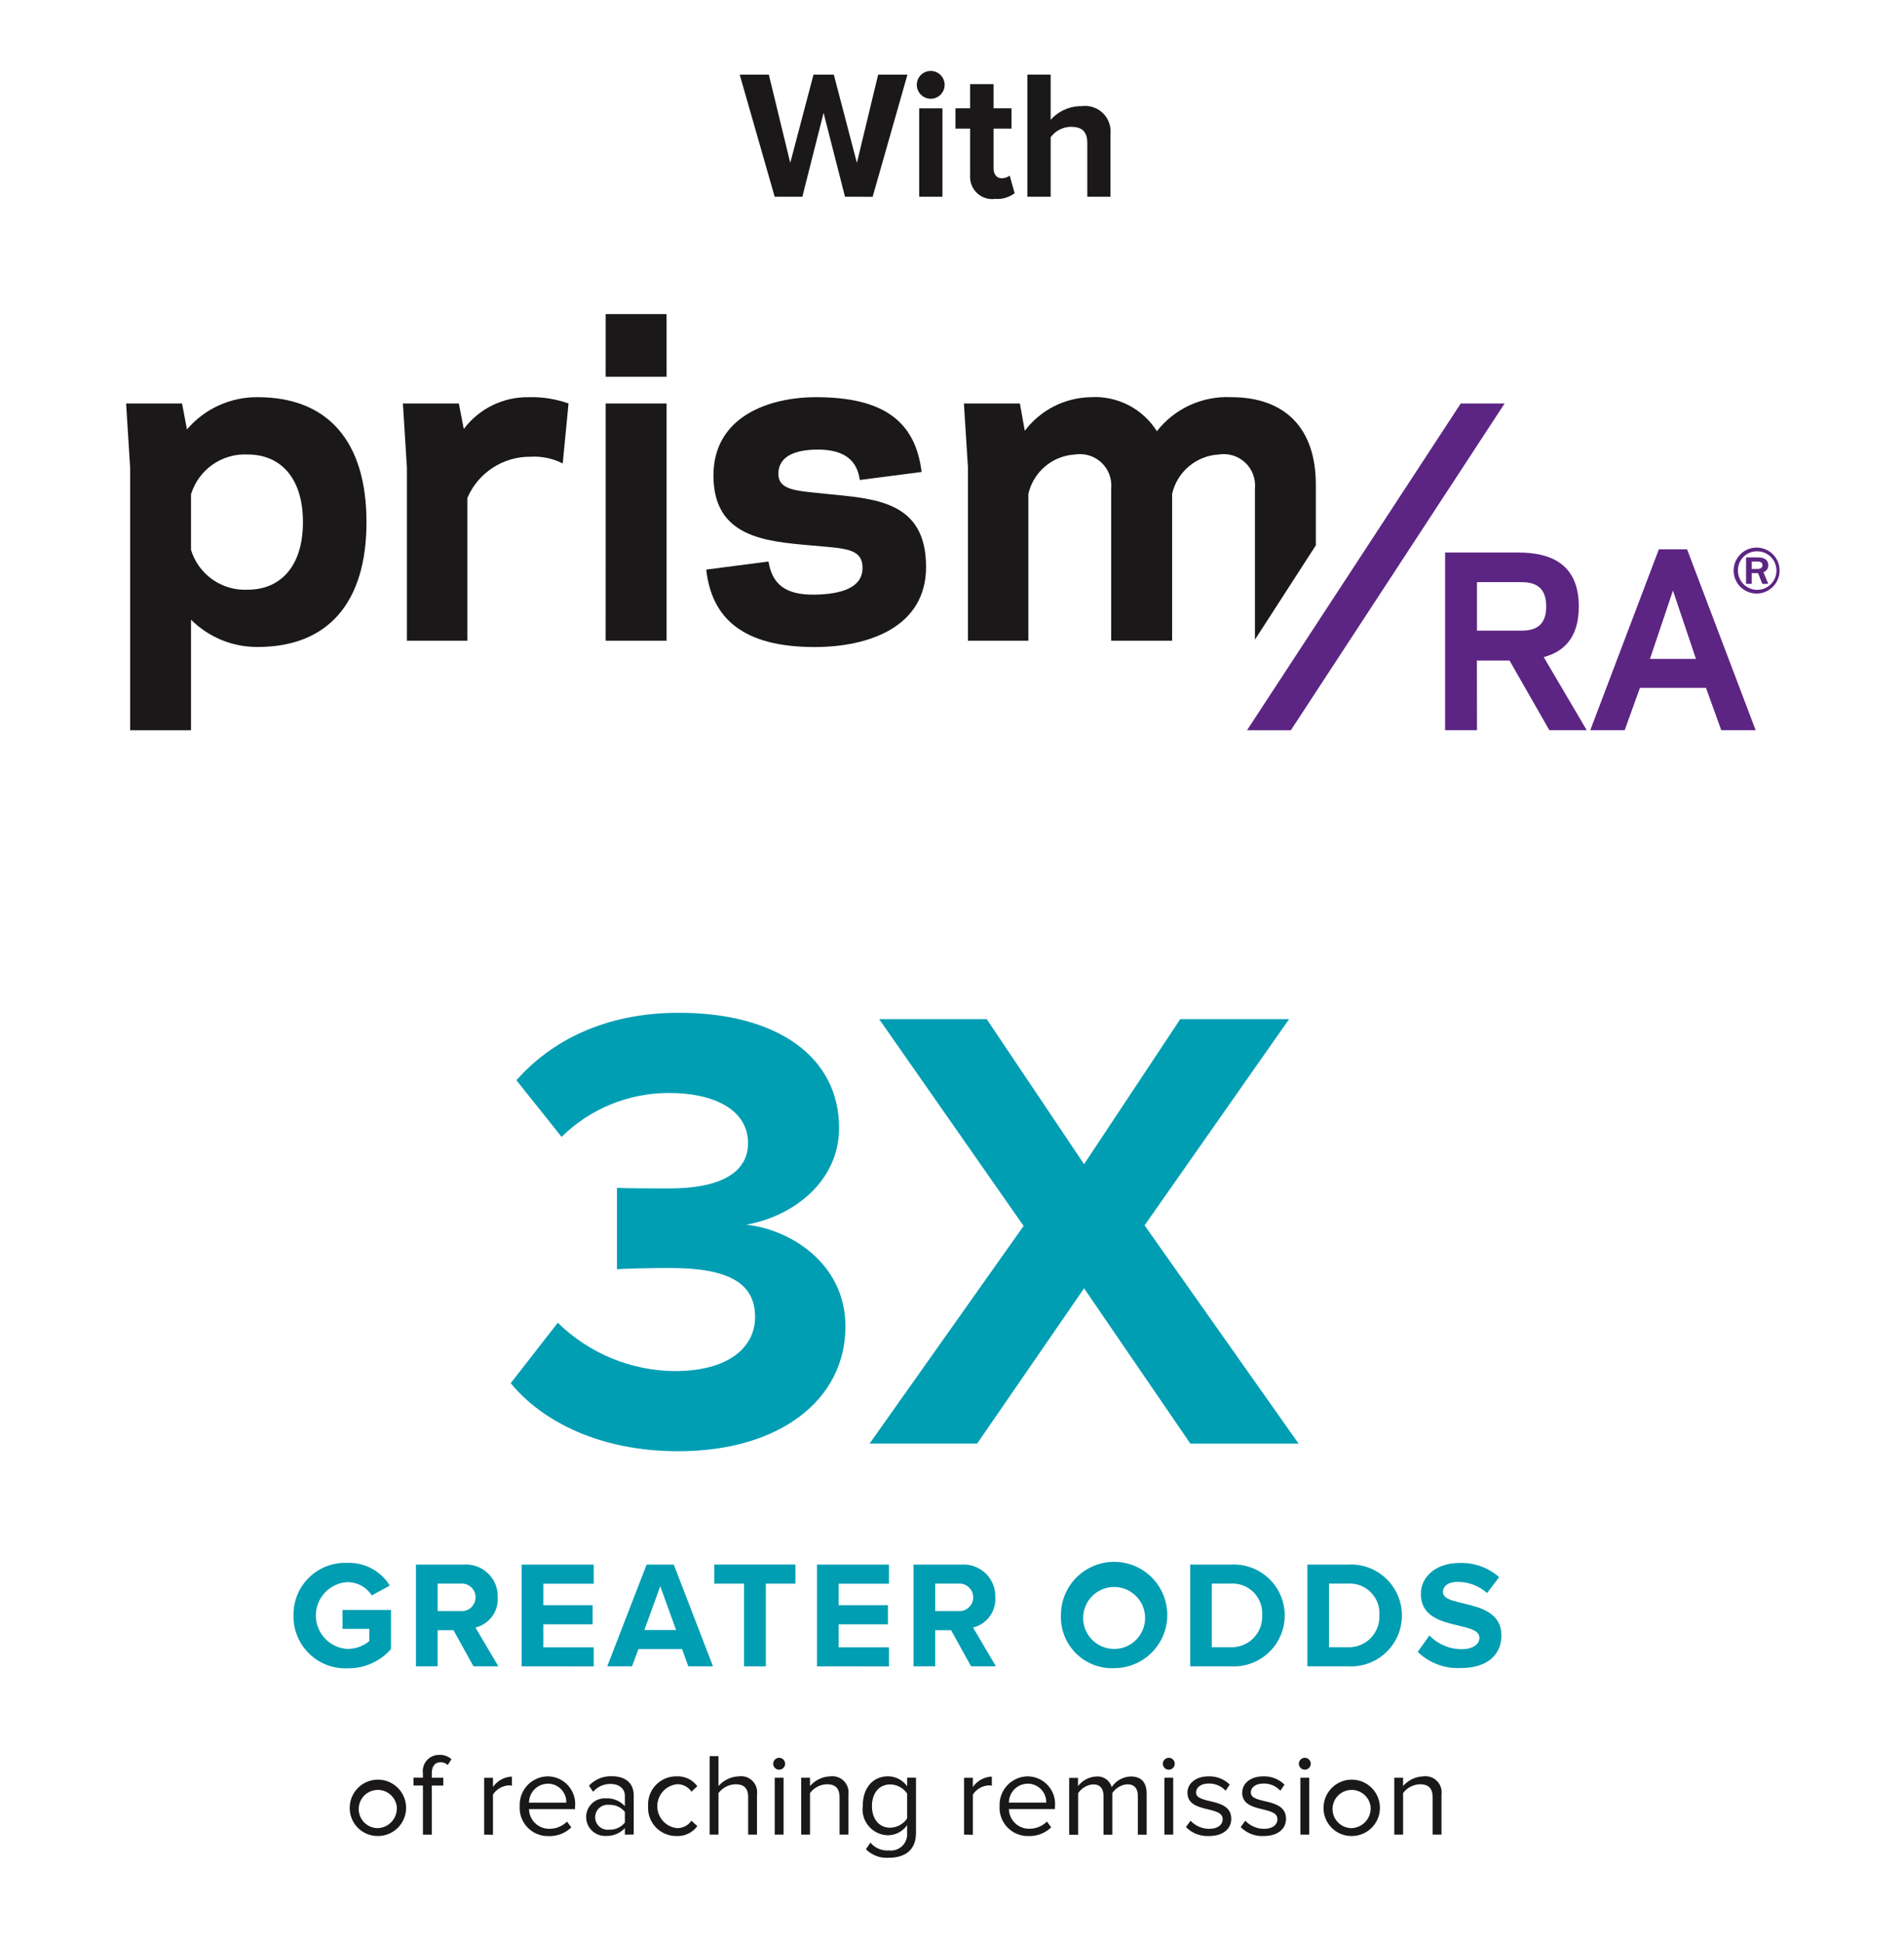 <?xml version="1.0" encoding="UTF-8"?>
<svg xmlns="http://www.w3.org/2000/svg" xmlns:xlink="http://www.w3.org/1999/xlink" width="450px" height="459px" viewBox="0 0 450 459" version="1.1">
<g id="surface1">
<path style=" stroke:none;fill-rule:nonzero;fill:rgb(0%,61.961%,70.196%);fill-opacity:1;" d="M 120.703 326.754 L 131.832 312.473 C 139.227 319.723 149.148 323.82 159.508 323.898 C 171.691 323.898 178.457 318.637 178.457 311.117 C 178.457 303.148 172.293 299.543 158.301 299.543 C 154.09 299.543 147.324 299.691 145.82 299.852 L 145.82 280.594 C 147.625 280.746 154.543 280.746 158.301 280.746 C 169.43 280.746 176.793 277.438 176.793 270.07 C 176.793 262.102 168.672 258.195 158.145 258.195 C 148.637 258.172 139.5 261.898 132.727 268.566 L 122.047 255.188 C 130.172 246.02 142.801 239.254 160.398 239.254 C 183.863 239.254 198.312 249.777 198.312 266.465 C 198.312 279.094 187.48 287.359 176.352 289.312 C 186.578 290.363 199.816 298.332 199.816 313.363 C 199.816 330.652 184.324 342.828 160.258 342.828 C 141.766 342.828 128.07 335.762 120.703 326.742 "/>
<path style=" stroke:none;fill-rule:nonzero;fill:rgb(0%,61.961%,70.196%);fill-opacity:1;" d="M 281.336 341.031 L 256.215 304.34 L 230.941 341.02 L 205.523 341.02 L 241.926 289.609 L 207.781 240.75 L 233.203 240.75 L 256.215 275.023 L 278.938 240.762 L 304.66 240.762 L 270.516 289.469 L 306.914 341.031 Z M 281.336 341.031 "/>
<path style=" stroke:none;fill-rule:nonzero;fill:rgb(0%,61.961%,70.196%);fill-opacity:1;" d="M 69.371 381.641 C 69.301 378.258 70.637 375 73.062 372.641 C 75.492 370.281 78.789 369.039 82.172 369.207 C 86.215 369.078 90.012 371.125 92.125 374.574 L 87.867 376.883 C 86.621 374.941 84.48 373.758 82.172 373.746 C 77.957 373.949 74.648 377.422 74.648 381.637 C 74.648 385.855 77.957 389.328 82.172 389.531 C 84.039 389.523 85.848 388.867 87.289 387.684 L 87.289 384.797 L 80.945 384.797 L 80.945 380.324 L 92.41 380.324 L 92.41 389.566 C 89.828 392.512 86.082 394.172 82.168 394.109 C 78.785 394.262 75.488 393.008 73.066 390.645 C 70.641 388.281 69.301 385.023 69.367 381.637 "/>
<path style=" stroke:none;fill-rule:nonzero;fill:rgb(0%,61.961%,70.196%);fill-opacity:1;" d="M 111.902 393.641 L 107.176 385.098 L 103.426 385.098 L 103.426 393.641 L 98.305 393.641 L 98.305 369.613 L 109.559 369.613 C 111.688 369.445 113.785 370.191 115.328 371.668 C 116.871 373.141 117.711 375.207 117.637 377.34 C 117.844 380.68 115.625 383.688 112.371 384.477 L 117.781 393.633 Z M 112.406 377.348 C 112.406 376.422 112.012 375.543 111.324 374.926 C 110.637 374.305 109.723 374.008 108.801 374.102 L 103.43 374.102 L 103.43 380.59 L 108.785 380.59 C 109.707 380.688 110.625 380.391 111.312 379.77 C 111.996 379.152 112.391 378.273 112.391 377.348 "/>
<path style=" stroke:none;fill-rule:nonzero;fill:rgb(0%,61.961%,70.196%);fill-opacity:1;" d="M 123.301 393.645 L 123.301 369.613 L 140.32 369.613 L 140.32 374.121 L 128.418 374.121 L 128.418 379.203 L 140.066 379.203 L 140.066 383.707 L 128.418 383.707 L 128.418 389.152 L 140.32 389.152 L 140.32 393.66 Z M 123.301 393.645 "/>
<path style=" stroke:none;fill-rule:nonzero;fill:rgb(0%,61.961%,70.196%);fill-opacity:1;" d="M 162.68 393.641 L 161.203 389.566 L 150.891 389.566 L 149.375 393.641 L 143.52 393.641 L 152.824 369.613 L 159.246 369.613 L 168.512 393.641 Z M 156.047 374.715 L 152.293 385.062 L 159.793 385.062 Z M 156.047 374.715 "/>
<path style=" stroke:none;fill-rule:nonzero;fill:rgb(0%,61.961%,70.196%);fill-opacity:1;" d="M 175.844 393.645 L 175.844 374.109 L 168.809 374.109 L 168.809 369.602 L 187.996 369.602 L 187.996 374.109 L 181 374.109 L 181 393.645 Z M 175.844 393.645 "/>
<path style=" stroke:none;fill-rule:nonzero;fill:rgb(0%,61.961%,70.196%);fill-opacity:1;" d="M 193.086 393.645 L 193.086 369.613 L 210.105 369.613 L 210.105 374.121 L 198.211 374.121 L 198.211 379.203 L 209.855 379.203 L 209.855 383.707 L 198.211 383.707 L 198.211 389.152 L 210.105 389.152 L 210.105 393.66 Z M 193.086 393.645 "/>
<path style=" stroke:none;fill-rule:nonzero;fill:rgb(0%,61.961%,70.196%);fill-opacity:1;" d="M 229.504 393.641 L 224.777 385.098 L 221.027 385.098 L 221.027 393.641 L 215.906 393.641 L 215.906 369.613 L 227.16 369.613 C 229.289 369.445 231.387 370.191 232.93 371.668 C 234.473 373.141 235.312 375.207 235.234 377.34 C 235.445 380.68 233.227 383.688 229.973 384.477 L 235.379 393.633 Z M 230.008 377.348 C 230.008 376.422 229.613 375.543 228.926 374.926 C 228.238 374.305 227.32 374.008 226.402 374.102 L 221.031 374.102 L 221.031 380.59 L 226.402 380.59 C 227.32 380.688 228.238 380.391 228.926 379.77 C 229.613 379.152 230.008 378.273 230.008 377.348 "/>
<path style=" stroke:none;fill-rule:nonzero;fill:rgb(0%,61.961%,70.196%);fill-opacity:1;" d="M 250.746 381.641 C 250.695 376.547 253.727 371.926 258.422 369.945 C 263.117 367.961 268.543 369.008 272.164 372.594 C 275.781 376.18 276.879 381.598 274.934 386.305 C 272.988 391.016 268.395 394.086 263.297 394.078 C 259.949 394.211 256.695 392.949 254.312 390.59 C 251.934 388.23 250.641 384.988 250.746 381.641 M 270.617 381.641 C 270.305 377.688 266.902 374.703 262.941 374.906 C 258.977 375.109 255.898 378.43 255.996 382.395 C 256.09 386.355 259.328 389.523 263.297 389.535 C 265.344 389.547 267.301 388.699 268.695 387.199 C 270.086 385.695 270.785 383.68 270.617 381.641 "/>
<path style=" stroke:none;fill-rule:nonzero;fill:rgb(0%,61.961%,70.196%);fill-opacity:1;" d="M 281.289 393.641 L 281.289 369.613 L 290.773 369.613 C 295.262 369.309 299.547 371.527 301.887 375.371 C 304.223 379.215 304.223 384.039 301.887 387.883 C 299.547 391.723 295.262 393.945 290.773 393.641 Z M 298.309 381.625 C 298.461 379.586 297.715 377.582 296.266 376.137 C 294.82 374.691 292.816 373.945 290.773 374.094 L 286.41 374.094 L 286.41 389.125 L 290.773 389.125 C 292.793 389.219 294.762 388.461 296.195 387.035 C 297.629 385.609 298.398 383.645 298.309 381.625 "/>
<path style=" stroke:none;fill-rule:nonzero;fill:rgb(0%,61.961%,70.196%);fill-opacity:1;" d="M 308.988 393.641 L 308.988 369.613 L 318.469 369.613 C 322.961 369.309 327.246 371.527 329.582 375.371 C 331.922 379.215 331.922 384.039 329.582 387.883 C 327.246 391.723 322.961 393.945 318.469 393.641 Z M 326.008 381.625 C 326.156 379.586 325.41 377.582 323.965 376.137 C 322.516 374.691 320.512 373.945 318.469 374.094 L 314.105 374.094 L 314.105 389.125 L 318.469 389.125 C 320.492 389.219 322.461 388.461 323.895 387.035 C 325.328 385.609 326.094 383.645 326.008 381.625 "/>
<path style=" stroke:none;fill-rule:nonzero;fill:rgb(0%,61.961%,70.196%);fill-opacity:1;" d="M 335.059 390.238 L 337.832 386.344 C 339.828 388.426 342.594 389.598 345.477 389.59 C 348.289 389.59 349.66 388.293 349.66 386.922 C 349.66 382.672 335.812 385.586 335.812 376.543 C 335.812 372.539 339.273 369.227 344.934 369.227 C 348.375 369.098 351.734 370.297 354.309 372.578 L 351.461 376.328 C 349.539 374.609 347.043 373.672 344.465 373.695 C 342.266 373.695 341.039 374.672 341.039 376.113 C 341.039 379.934 354.852 377.375 354.852 386.348 C 354.852 390.746 351.715 394.051 345.223 394.051 C 341.453 394.23 337.77 392.848 335.055 390.227 "/>
<path style=" stroke:none;fill-rule:nonzero;fill:rgb(10.196%,9.412%,9.412%);fill-opacity:1;" d="M 82.668 426.664 C 82.891 423.043 85.965 420.266 89.59 420.414 C 93.215 420.562 96.055 423.582 95.98 427.207 C 95.906 430.832 92.945 433.73 89.316 433.73 C 87.473 433.75 85.703 432.996 84.441 431.652 C 83.18 430.312 82.535 428.5 82.668 426.664 M 93.762 426.664 C 93.398 424.285 91.23 422.613 88.836 422.859 C 86.438 423.105 84.66 425.184 84.785 427.59 C 84.91 429.992 86.902 431.875 89.309 431.867 C 90.609 431.812 91.828 431.223 92.672 430.234 C 93.516 429.25 93.914 427.953 93.762 426.664 "/>
<path style=" stroke:none;fill-rule:nonzero;fill:rgb(10.196%,9.412%,9.412%);fill-opacity:1;" d="M 99.957 433.398 L 99.957 421.805 L 97.727 421.805 L 97.727 419.957 L 99.957 419.957 L 99.957 418.93 C 99.797 417.812 100.137 416.68 100.887 415.84 C 101.637 415 102.723 414.531 103.852 414.562 C 104.898 414.512 105.922 414.883 106.691 415.594 L 105.828 416.957 C 105.375 416.531 104.781 416.293 104.16 416.289 C 102.793 416.289 102.047 417.234 102.047 418.93 L 102.047 419.961 L 104.773 419.961 L 104.773 421.809 L 102.047 421.809 L 102.047 433.406 Z M 99.957 433.398 "/>
<path style=" stroke:none;fill-rule:nonzero;fill:rgb(10.196%,9.412%,9.412%);fill-opacity:1;" d="M 114.426 433.398 L 114.426 419.98 L 116.512 419.98 L 116.512 422.137 C 117.539 420.66 119.195 419.754 120.992 419.688 L 120.992 421.844 C 120.719 421.781 120.438 421.754 120.16 421.758 C 118.68 421.891 117.34 422.684 116.512 423.914 L 116.512 433.43 Z M 114.426 433.398 "/>
<path style=" stroke:none;fill-rule:nonzero;fill:rgb(10.196%,9.412%,9.412%);fill-opacity:1;" d="M 122.832 426.668 C 122.746 424.848 123.402 423.07 124.648 421.742 C 125.898 420.418 127.633 419.656 129.457 419.629 C 131.301 419.641 133.055 420.434 134.285 421.809 C 135.516 423.184 136.105 425.016 135.91 426.848 L 135.91 427.379 L 125.027 427.379 C 125.055 428.637 125.578 429.832 126.484 430.703 C 127.395 431.574 128.613 432.047 129.871 432.02 C 131.422 432.027 132.914 431.414 134.016 430.324 L 135.02 431.688 C 133.594 433.074 131.66 433.816 129.676 433.746 C 127.805 433.801 125.996 433.066 124.691 431.723 C 123.391 430.379 122.715 428.551 122.828 426.684 M 129.426 421.371 C 126.984 421.418 125.027 423.406 125.027 425.848 L 133.848 425.848 C 133.887 424.66 133.434 423.508 132.602 422.66 C 131.77 421.812 130.625 421.34 129.438 421.355 "/>
<path style=" stroke:none;fill-rule:nonzero;fill:rgb(10.196%,9.412%,9.412%);fill-opacity:1;" d="M 147.688 433.398 L 147.688 431.855 C 146.539 433.09 144.918 433.762 143.234 433.707 C 142.012 433.77 140.82 433.328 139.93 432.488 C 139.043 431.645 138.535 430.477 138.531 429.254 C 138.523 428.031 139.027 426.855 139.918 426.02 C 140.812 425.18 142.012 424.75 143.234 424.832 C 144.922 424.75 146.555 425.43 147.688 426.684 L 147.688 424.262 C 147.688 422.453 146.238 421.422 144.297 421.422 C 142.719 421.402 141.211 422.078 140.18 423.273 L 139.203 421.828 C 140.59 420.348 142.547 419.535 144.574 419.602 C 147.41 419.602 149.777 420.879 149.777 424.133 L 149.777 433.375 Z M 147.688 430.559 L 147.688 428.027 C 146.789 426.918 145.414 426.297 143.988 426.359 C 142.852 426.215 141.734 426.742 141.121 427.707 C 140.508 428.676 140.508 429.91 141.121 430.879 C 141.734 431.844 142.852 432.371 143.988 432.227 C 145.414 432.289 146.789 431.668 147.688 430.559 "/>
<path style=" stroke:none;fill-rule:nonzero;fill:rgb(10.196%,9.412%,9.412%);fill-opacity:1;" d="M 153.172 426.664 C 153.062 424.824 153.723 423.02 154.992 421.688 C 156.266 420.352 158.035 419.605 159.879 419.629 C 161.812 419.527 163.664 420.406 164.812 421.965 L 163.422 423.246 C 162.656 422.113 161.363 421.449 159.996 421.492 C 157.348 421.781 155.344 424.016 155.344 426.68 C 155.344 429.344 157.348 431.578 159.996 431.867 C 161.359 431.895 162.648 431.238 163.422 430.113 L 164.812 431.391 C 163.664 432.953 161.812 433.828 159.879 433.73 C 158.031 433.75 156.258 433 154.984 431.66 C 153.711 430.316 153.055 428.508 153.172 426.664 "/>
<path style=" stroke:none;fill-rule:nonzero;fill:rgb(10.196%,9.412%,9.412%);fill-opacity:1;" d="M 176.824 433.398 L 176.824 424.555 C 176.824 422.191 175.594 421.496 173.793 421.496 C 172.223 421.562 170.762 422.328 169.812 423.578 L 169.812 433.398 L 167.723 433.398 L 167.723 414.848 L 169.812 414.848 L 169.812 421.914 C 171.031 420.52 172.773 419.691 174.625 419.629 C 175.805 419.461 177 419.855 177.84 420.699 C 178.684 421.543 179.082 422.734 178.91 423.914 L 178.91 433.398 Z M 176.824 433.398 "/>
<path style=" stroke:none;fill-rule:nonzero;fill:rgb(10.196%,9.412%,9.412%);fill-opacity:1;" d="M 182.742 416.656 C 182.742 415.879 183.371 415.25 184.148 415.25 C 184.926 415.25 185.555 415.879 185.555 416.656 C 185.555 417.43 184.926 418.059 184.148 418.059 C 183.371 418.059 182.742 417.43 182.742 416.656 M 183.105 419.965 L 185.191 419.965 L 185.191 433.398 L 183.105 433.398 Z M 183.105 419.965 "/>
<path style=" stroke:none;fill-rule:nonzero;fill:rgb(10.196%,9.412%,9.412%);fill-opacity:1;" d="M 198.426 433.398 L 198.426 424.609 C 198.426 422.246 197.23 421.496 195.422 421.496 C 193.844 421.551 192.383 422.316 191.441 423.578 L 191.441 433.398 L 189.355 433.398 L 189.355 419.965 L 191.441 419.965 L 191.441 421.914 C 192.652 420.523 194.387 419.695 196.227 419.629 C 197.414 419.473 198.609 419.883 199.453 420.734 C 200.293 421.586 200.688 422.785 200.512 423.973 L 200.512 433.398 Z M 198.426 433.398 "/>
<path style=" stroke:none;fill-rule:nonzero;fill:rgb(10.196%,9.412%,9.412%);fill-opacity:1;" d="M 204.664 436.844 L 205.723 435.289 C 206.789 436.582 208.418 437.27 210.09 437.137 C 211.219 437.277 212.355 436.91 213.191 436.129 C 214.023 435.352 214.469 434.242 214.402 433.105 L 214.402 431.16 C 213.371 432.633 211.695 433.523 209.895 433.551 C 208.141 433.527 206.48 432.754 205.336 431.422 C 204.191 430.094 203.672 428.336 203.91 426.598 C 203.91 422.285 206.359 419.617 209.895 419.617 C 211.691 419.629 213.371 420.512 214.402 421.98 L 214.402 419.949 L 216.488 419.949 L 216.488 433.008 C 216.488 437.457 213.375 438.863 210.09 438.863 C 208.074 439.027 206.086 438.293 204.66 436.859 M 214.398 429.547 L 214.398 423.695 C 213.496 422.367 212 421.562 210.395 421.539 C 207.695 421.539 206.078 423.695 206.078 426.656 C 206.078 429.613 207.695 431.77 210.395 431.77 C 212.008 431.73 213.5 430.914 214.398 429.574 "/>
<path style=" stroke:none;fill-rule:nonzero;fill:rgb(10.196%,9.412%,9.412%);fill-opacity:1;" d="M 227.848 433.398 L 227.848 419.98 L 229.934 419.98 L 229.934 422.137 C 230.961 420.66 232.617 419.754 234.414 419.688 L 234.414 421.844 C 234.141 421.781 233.859 421.754 233.582 421.758 C 232.102 421.891 230.762 422.684 229.934 423.914 L 229.934 433.43 Z M 227.848 433.398 "/>
<path style=" stroke:none;fill-rule:nonzero;fill:rgb(10.196%,9.412%,9.412%);fill-opacity:1;" d="M 236.254 426.668 C 236.168 424.848 236.824 423.07 238.07 421.746 C 239.32 420.418 241.055 419.656 242.875 419.629 C 244.719 419.641 246.473 420.43 247.703 421.805 C 248.93 423.176 249.523 425.004 249.332 426.836 L 249.332 427.367 L 238.449 427.367 C 238.477 428.625 239 429.82 239.906 430.691 C 240.816 431.562 242.035 432.035 243.293 432.008 C 244.844 432.016 246.336 431.402 247.438 430.312 L 248.441 431.676 C 247.016 433.059 245.086 433.805 243.098 433.734 C 241.227 433.789 239.418 433.055 238.117 431.711 C 236.812 430.367 236.137 428.539 236.25 426.668 M 242.848 421.359 C 240.406 421.406 238.453 423.395 238.449 425.836 L 247.273 425.836 C 247.305 424.648 246.852 423.496 246.016 422.652 C 245.18 421.809 244.035 421.34 242.848 421.359 "/>
<path style=" stroke:none;fill-rule:nonzero;fill:rgb(10.196%,9.412%,9.412%);fill-opacity:1;" d="M 268.926 433.398 L 268.926 424.277 C 268.926 422.578 268.176 421.504 266.461 421.504 C 265.02 421.605 263.707 422.363 262.898 423.562 L 262.898 433.418 L 260.812 433.418 L 260.812 424.297 C 260.812 422.602 260.086 421.523 258.348 421.523 C 256.91 421.641 255.609 422.41 254.812 423.609 L 254.812 433.43 L 252.695 433.43 L 252.695 419.996 L 254.781 419.996 L 254.781 421.945 C 255.82 420.578 257.41 419.746 259.121 419.66 C 260.773 419.52 262.293 420.57 262.742 422.168 C 263.754 420.656 265.43 419.723 267.246 419.66 C 269.715 419.66 271.004 421.027 271.004 423.723 L 271.004 433.43 Z M 268.926 433.398 "/>
<path style=" stroke:none;fill-rule:nonzero;fill:rgb(10.196%,9.412%,9.412%);fill-opacity:1;" d="M 274.832 416.656 C 274.832 415.879 275.461 415.25 276.238 415.25 C 277.016 415.25 277.645 415.879 277.645 416.656 C 277.645 417.43 277.016 418.059 276.238 418.059 C 275.461 418.059 274.832 417.43 274.832 416.656 M 275.195 419.965 L 277.281 419.965 L 277.281 433.398 L 275.195 433.398 Z M 275.195 419.965 "/>
<path style=" stroke:none;fill-rule:nonzero;fill:rgb(10.196%,9.412%,9.412%);fill-opacity:1;" d="M 280.289 431.617 L 281.375 430.113 C 282.52 431.336 284.121 432.031 285.801 432.031 C 287.859 432.031 288.973 431.059 288.973 429.727 C 288.973 426.473 280.648 428.477 280.648 423.496 C 280.648 421.41 282.457 419.629 285.656 419.629 C 287.516 419.574 289.312 420.277 290.637 421.578 L 289.664 423.023 C 288.637 421.902 287.176 421.285 285.656 421.328 C 283.809 421.328 282.68 422.254 282.68 423.441 C 282.68 426.391 291.004 424.441 291.004 429.672 C 291.004 431.926 289.191 433.734 285.715 433.734 C 283.688 433.828 281.715 433.062 280.289 431.621 "/>
<path style=" stroke:none;fill-rule:nonzero;fill:rgb(10.196%,9.412%,9.412%);fill-opacity:1;" d="M 293.23 431.617 L 294.316 430.113 C 295.465 431.336 297.066 432.031 298.742 432.031 C 300.801 432.031 301.914 431.059 301.914 429.727 C 301.914 426.473 293.59 428.477 293.59 423.496 C 293.59 421.41 295.398 419.629 298.602 419.629 C 300.457 419.574 302.254 420.277 303.582 421.578 L 302.605 423.023 C 301.578 421.902 300.117 421.285 298.602 421.328 C 296.75 421.328 295.621 422.254 295.621 423.441 C 295.621 426.391 303.945 424.441 303.945 429.672 C 303.945 431.926 302.137 433.734 298.66 433.734 C 296.633 433.832 294.656 433.062 293.23 431.621 "/>
<path style=" stroke:none;fill-rule:nonzero;fill:rgb(10.196%,9.412%,9.412%);fill-opacity:1;" d="M 306.98 416.656 C 306.98 415.879 307.609 415.25 308.387 415.25 C 309.16 415.25 309.793 415.879 309.793 416.656 C 309.793 417.43 309.16 418.059 308.387 418.059 C 307.609 418.059 306.98 417.43 306.98 416.656 M 307.34 419.965 L 309.426 419.965 L 309.426 433.398 L 307.34 433.398 Z M 307.34 419.965 "/>
<path style=" stroke:none;fill-rule:nonzero;fill:rgb(10.196%,9.412%,9.412%);fill-opacity:1;" d="M 312.824 426.664 C 313.047 423.043 316.121 420.266 319.746 420.414 C 323.371 420.562 326.211 423.582 326.137 427.207 C 326.062 430.832 323.102 433.73 319.473 433.73 C 317.629 433.75 315.859 432.996 314.598 431.652 C 313.336 430.312 312.691 428.5 312.824 426.664 M 323.918 426.664 C 323.555 424.285 321.387 422.613 318.992 422.859 C 316.594 423.105 314.816 425.184 314.941 427.59 C 315.07 429.992 317.059 431.875 319.465 431.867 C 320.766 431.812 321.984 431.223 322.828 430.234 C 323.676 429.25 324.07 427.953 323.918 426.664 "/>
<path style=" stroke:none;fill-rule:nonzero;fill:rgb(10.196%,9.412%,9.412%);fill-opacity:1;" d="M 338.598 433.398 L 338.598 424.609 C 338.598 422.246 337.402 421.496 335.594 421.496 C 334.02 421.551 332.555 422.316 331.613 423.578 L 331.613 433.398 L 329.527 433.398 L 329.527 419.965 L 331.613 419.965 L 331.613 421.914 C 332.824 420.523 334.559 419.695 336.398 419.629 C 337.59 419.473 338.781 419.879 339.625 420.734 C 340.469 421.586 340.859 422.785 340.688 423.973 L 340.688 433.398 Z M 338.598 433.398 "/>
<path style=" stroke:none;fill-rule:nonzero;fill:rgb(10.196%,9.412%,9.412%);fill-opacity:1;" d="M 199.711 46.477 L 194.648 26.664 L 189.629 46.477 L 183.094 46.477 L 174.828 17.637 L 181.711 17.637 L 186.773 38.48 L 192.266 17.637 L 197.07 17.637 L 202.523 38.48 L 207.543 17.637 L 214.469 17.637 L 206.246 46.484 Z M 199.711 46.477 "/>
<path style=" stroke:none;fill-rule:nonzero;fill:rgb(10.196%,9.412%,9.412%);fill-opacity:1;" d="M 216.68 20.047 C 216.68 18.23 218.152 16.758 219.969 16.758 C 221.785 16.758 223.258 18.227 223.258 20.043 C 223.258 21.859 221.785 23.332 219.969 23.332 C 218.16 23.316 216.699 21.855 216.68 20.047 M 217.246 25.594 L 222.742 25.594 L 222.742 46.48 L 217.246 46.48 Z M 217.246 25.594 "/>
<path style=" stroke:none;fill-rule:nonzero;fill:rgb(10.196%,9.412%,9.412%);fill-opacity:1;" d="M 229.277 41.285 L 229.277 30.387 L 225.812 30.387 L 225.812 25.582 L 229.277 25.582 L 229.277 19.875 L 234.824 19.875 L 234.824 25.582 L 239.066 25.582 L 239.066 30.383 L 234.824 30.383 L 234.824 39.812 C 234.824 41.109 235.516 42.105 236.73 42.105 C 237.418 42.125 238.09 41.906 238.637 41.488 L 239.805 45.641 C 238.488 46.629 236.859 47.109 235.219 46.984 C 233.629 47.203 232.023 46.68 230.867 45.566 C 229.711 44.453 229.133 42.871 229.289 41.277 "/>
<path style=" stroke:none;fill-rule:nonzero;fill:rgb(10.196%,9.412%,9.412%);fill-opacity:1;" d="M 256.977 46.473 L 256.977 33.758 C 256.977 30.859 255.461 29.953 253.078 29.953 C 251.195 29.992 249.441 30.902 248.32 32.418 L 248.32 46.473 L 242.82 46.473 L 242.82 17.633 L 248.316 17.633 L 248.316 28.316 C 250.184 26.219 252.867 25.035 255.676 25.074 C 257.5 24.832 259.336 25.438 260.656 26.719 C 261.98 28 262.641 29.816 262.453 31.645 L 262.453 46.48 Z M 256.977 46.473 "/>
<path style=" stroke:none;fill-rule:nonzero;fill:rgb(10.196%,9.412%,9.412%);fill-opacity:1;" d="M 45.145 172.512 L 30.754 172.512 L 30.754 110.434 L 29.805 95.312 L 43.027 95.312 L 44.188 101.445 C 48.355 96.551 54.48 93.762 60.91 93.828 C 77.523 93.828 86.617 104.305 86.617 123.336 C 86.617 142.367 77.523 152.836 60.91 152.836 C 55.004 152.879 49.328 150.559 45.145 146.387 Z M 58.582 107.367 C 52.473 107.043 46.926 110.926 45.145 116.781 L 45.145 129.895 C 46.926 135.746 52.473 139.629 58.582 139.305 C 65.98 139.305 71.598 134.125 71.598 123.336 C 71.598 112.543 65.988 107.367 58.582 107.367 "/>
<path style=" stroke:none;fill-rule:nonzero;fill:rgb(10.196%,9.412%,9.412%);fill-opacity:1;" d="M 134.371 95.312 L 132.996 109.48 C 130.645 108.285 128.016 107.738 125.379 107.895 C 118.898 107.832 113.012 111.672 110.461 117.629 L 110.461 151.359 L 96.172 151.359 L 96.172 110.434 L 95.223 95.316 L 108.445 95.316 L 109.613 101.344 C 113.25 96.496 119.004 93.699 125.062 93.832 C 128.23 93.75 131.387 94.254 134.375 95.316 "/>
<path style=" stroke:none;fill-rule:nonzero;fill:rgb(10.196%,9.412%,9.412%);fill-opacity:1;" d="M 143.145 89.008 L 157.543 89.008 L 157.543 74.199 L 143.152 74.199 Z M 143.145 151.359 L 157.543 151.359 L 157.543 95.316 L 143.152 95.316 Z M 143.145 151.359 "/>
<path style=" stroke:none;fill-rule:nonzero;fill:rgb(10.196%,9.412%,9.412%);fill-opacity:1;" d="M 203.855 134.016 C 203.75 129.363 199.309 129.574 191.582 128.836 C 180.68 127.883 168.621 126.824 168.621 112.336 C 168.621 98.273 181.953 93.828 192.852 93.828 C 208.832 93.828 216.344 99.539 217.82 111.492 L 203.215 113.391 C 202.582 108.949 199.824 106.098 192.848 106.203 C 188.402 106.309 183.957 107.469 183.957 112.016 C 184.066 115.93 188.398 115.93 195.277 116.668 C 206.496 117.832 218.871 118.148 218.871 133.922 C 218.871 148.199 205.223 152.852 192.527 152.852 C 175.492 152.852 168.176 145.977 166.918 134.555 L 181.629 132.652 C 182.477 137.832 185.438 140.582 192.527 140.477 C 198.766 140.371 203.953 138.891 203.852 134.023 "/>
<path style=" stroke:none;fill-rule:nonzero;fill:rgb(10.196%,9.412%,9.412%);fill-opacity:1;" d="M 277.023 151.359 L 277.023 116.672 C 278.211 111.469 282.695 107.676 288.027 107.367 C 290.301 107 292.613 107.707 294.289 109.277 C 295.969 110.852 296.82 113.113 296.598 115.402 L 296.598 151.105 L 310.988 128.832 L 310.988 114.453 C 310.988 101.34 303.898 93.828 290.988 93.828 C 284.176 93.5 277.625 96.496 273.422 101.867 C 270.062 96.527 264.059 93.445 257.762 93.828 C 251.633 93.949 245.898 96.875 242.203 101.762 L 241.043 95.312 L 227.816 95.312 L 228.77 110.43 L 228.77 151.359 L 243.051 151.359 L 243.051 116.672 C 244.238 111.469 248.727 107.676 254.055 107.367 C 256.328 107 258.641 107.707 260.316 109.277 C 261.996 110.852 262.848 113.113 262.625 115.402 L 262.625 151.359 Z M 277.023 151.359 "/>
<path style=" stroke:none;fill-rule:nonzero;fill:rgb(36.078%,14.51%,51.373%);fill-opacity:1;" d="M 349.074 172.5 L 341.539 172.5 L 341.539 130.527 L 358.875 130.527 C 366.145 130.527 373.141 132.949 373.141 143.281 C 373.141 150.711 369.535 153.988 364.848 155.227 L 375.02 172.504 L 366.188 172.504 L 356.766 156.035 L 349.062 156.035 Z M 359.355 148.984 C 361.996 148.984 365.441 148.496 365.441 143.277 C 365.441 138.004 361.996 137.52 359.355 137.52 L 349.074 137.52 L 349.074 148.984 Z M 359.355 148.984 "/>
<path style=" stroke:none;fill-rule:nonzero;fill:rgb(36.078%,14.51%,51.373%);fill-opacity:1;" d="M 392.059 129.773 L 375.852 172.5 L 383.984 172.5 L 387.59 162.492 L 403.203 162.492 L 406.809 172.5 L 414.941 172.5 L 398.734 129.773 Z M 395.395 139.516 L 400.832 155.656 L 389.957 155.656 Z M 395.395 139.516 "/>
<path style=" stroke:none;fill-rule:nonzero;fill:rgb(36.078%,14.51%,51.373%);fill-opacity:1;" d="M 345.242 95.312 L 294.723 172.512 L 305.086 172.512 L 355.609 95.312 Z M 345.242 95.312 "/>
<path style=" stroke:none;fill-rule:nonzero;fill:rgb(36.078%,14.51%,51.373%);fill-opacity:1;" d="M 417.922 137.918 L 416.77 135.168 C 417.477 134.941 417.949 134.273 417.922 133.527 C 417.922 132.34 417.062 131.68 415.566 131.68 L 412.672 131.68 L 412.672 137.93 L 414 137.93 L 414 135.395 L 415.504 135.395 L 416.52 137.93 Z M 414 134.402 L 414 132.652 L 415.469 132.652 C 416.141 132.652 416.551 132.961 416.551 133.512 C 416.551 134.066 416.141 134.402 415.375 134.402 Z M 415.266 129.359 C 413.062 129.316 411.051 130.613 410.18 132.637 C 409.305 134.66 409.742 137.012 411.285 138.586 C 412.832 140.16 415.172 140.645 417.215 139.812 C 419.258 138.98 420.594 136.996 420.598 134.793 C 420.609 131.828 418.23 129.406 415.266 129.359 M 415.266 130.23 C 417.113 130.215 418.785 131.316 419.504 133.016 C 420.223 134.715 419.844 136.68 418.543 137.992 C 417.242 139.305 415.281 139.703 413.57 139 C 411.863 138.301 410.746 136.637 410.746 134.793 C 410.73 133.586 411.199 132.422 412.047 131.562 C 412.898 130.703 414.059 130.227 415.266 130.23 "/>
</g>
</svg>
